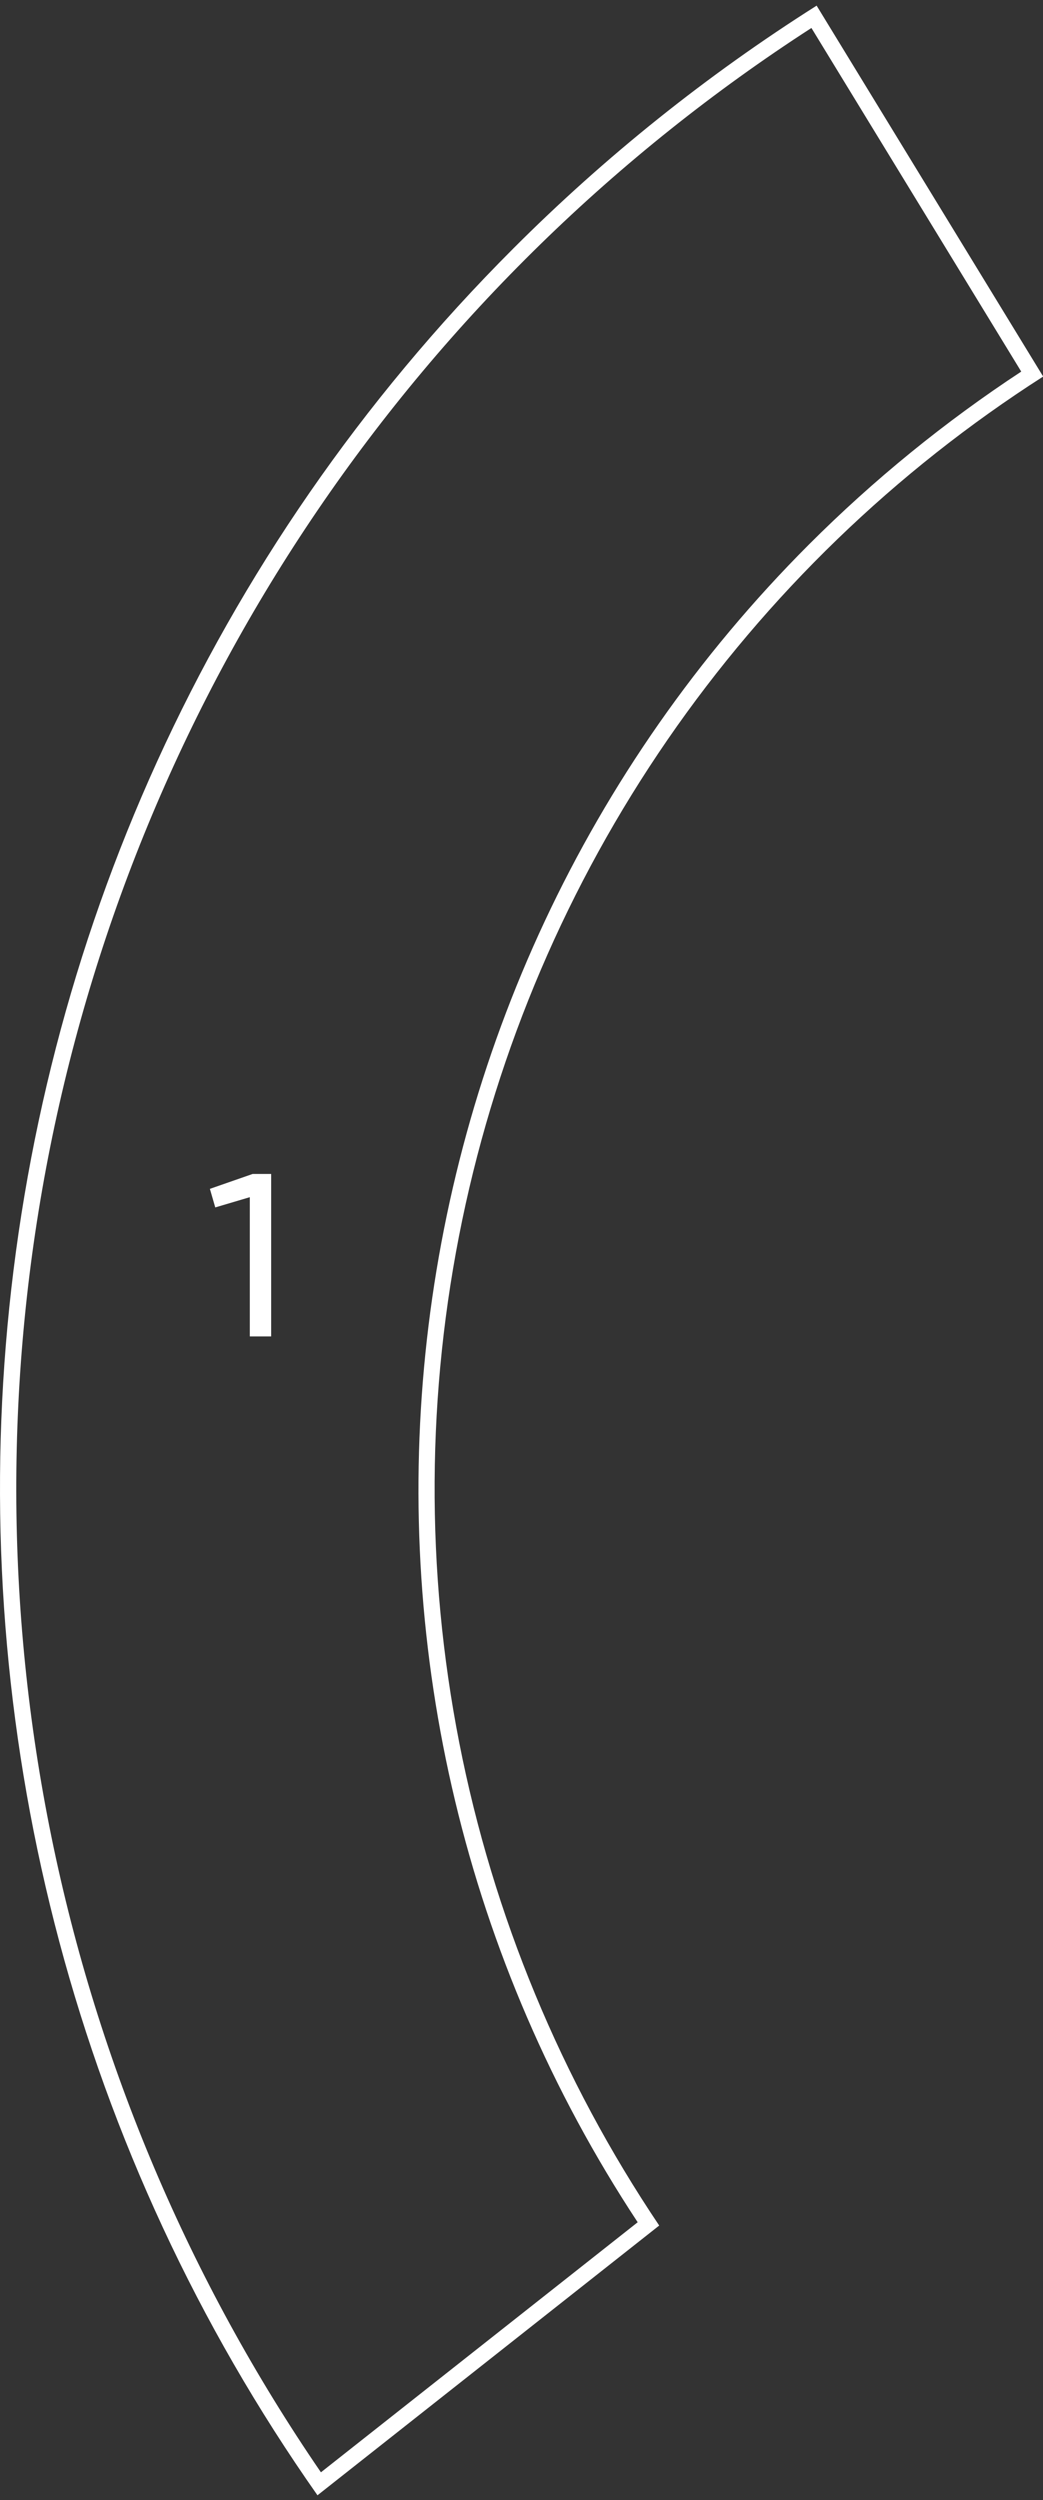 <?xml version="1.0" encoding="UTF-8"?> <svg xmlns="http://www.w3.org/2000/svg" width="154" height="369" viewBox="0 0 154 369" fill="none"><rect x="0" y="0" width="154" height="369" fill="#333333" stroke="none"/><g clip-path="url(#clip0_50_96)"><path d="M119.808 4.128L150.787 54.844C139.507 62.256 129.012 70.8 119.465 80.343C53.384 146.436 42.897 250.228 94.155 327.99L47.385 364.899C27.987 336.607 14.457 304.715 7.594 271.106C0.73 237.497 0.673 202.854 7.424 169.222C14.175 135.591 27.599 103.654 46.902 75.298C66.204 46.941 90.995 22.742 119.808 4.128ZM120.576 0.833C104.366 11.087 89.345 23.11 75.789 36.679C-14.48 126.948 -24.106 267.319 46.877 368.288L97.332 328.475C82.843 306.927 72.806 282.701 67.811 257.22C62.816 231.739 62.963 205.517 68.244 180.094C73.526 154.671 83.835 130.56 98.565 109.176C113.296 87.793 132.151 69.57 154.024 55.576L120.576 0.833Z" fill="white"></path><path d="M37.298 173.27H40.038V197.246H36.885V176.695L31.783 178.207L30.991 175.467L37.298 173.27Z" fill="white"></path></g><defs><clipPath id="clip0_50_96"><rect width="154" height="367.455" fill="white" transform="translate(0 0.832)"></rect></clipPath></defs></svg> 